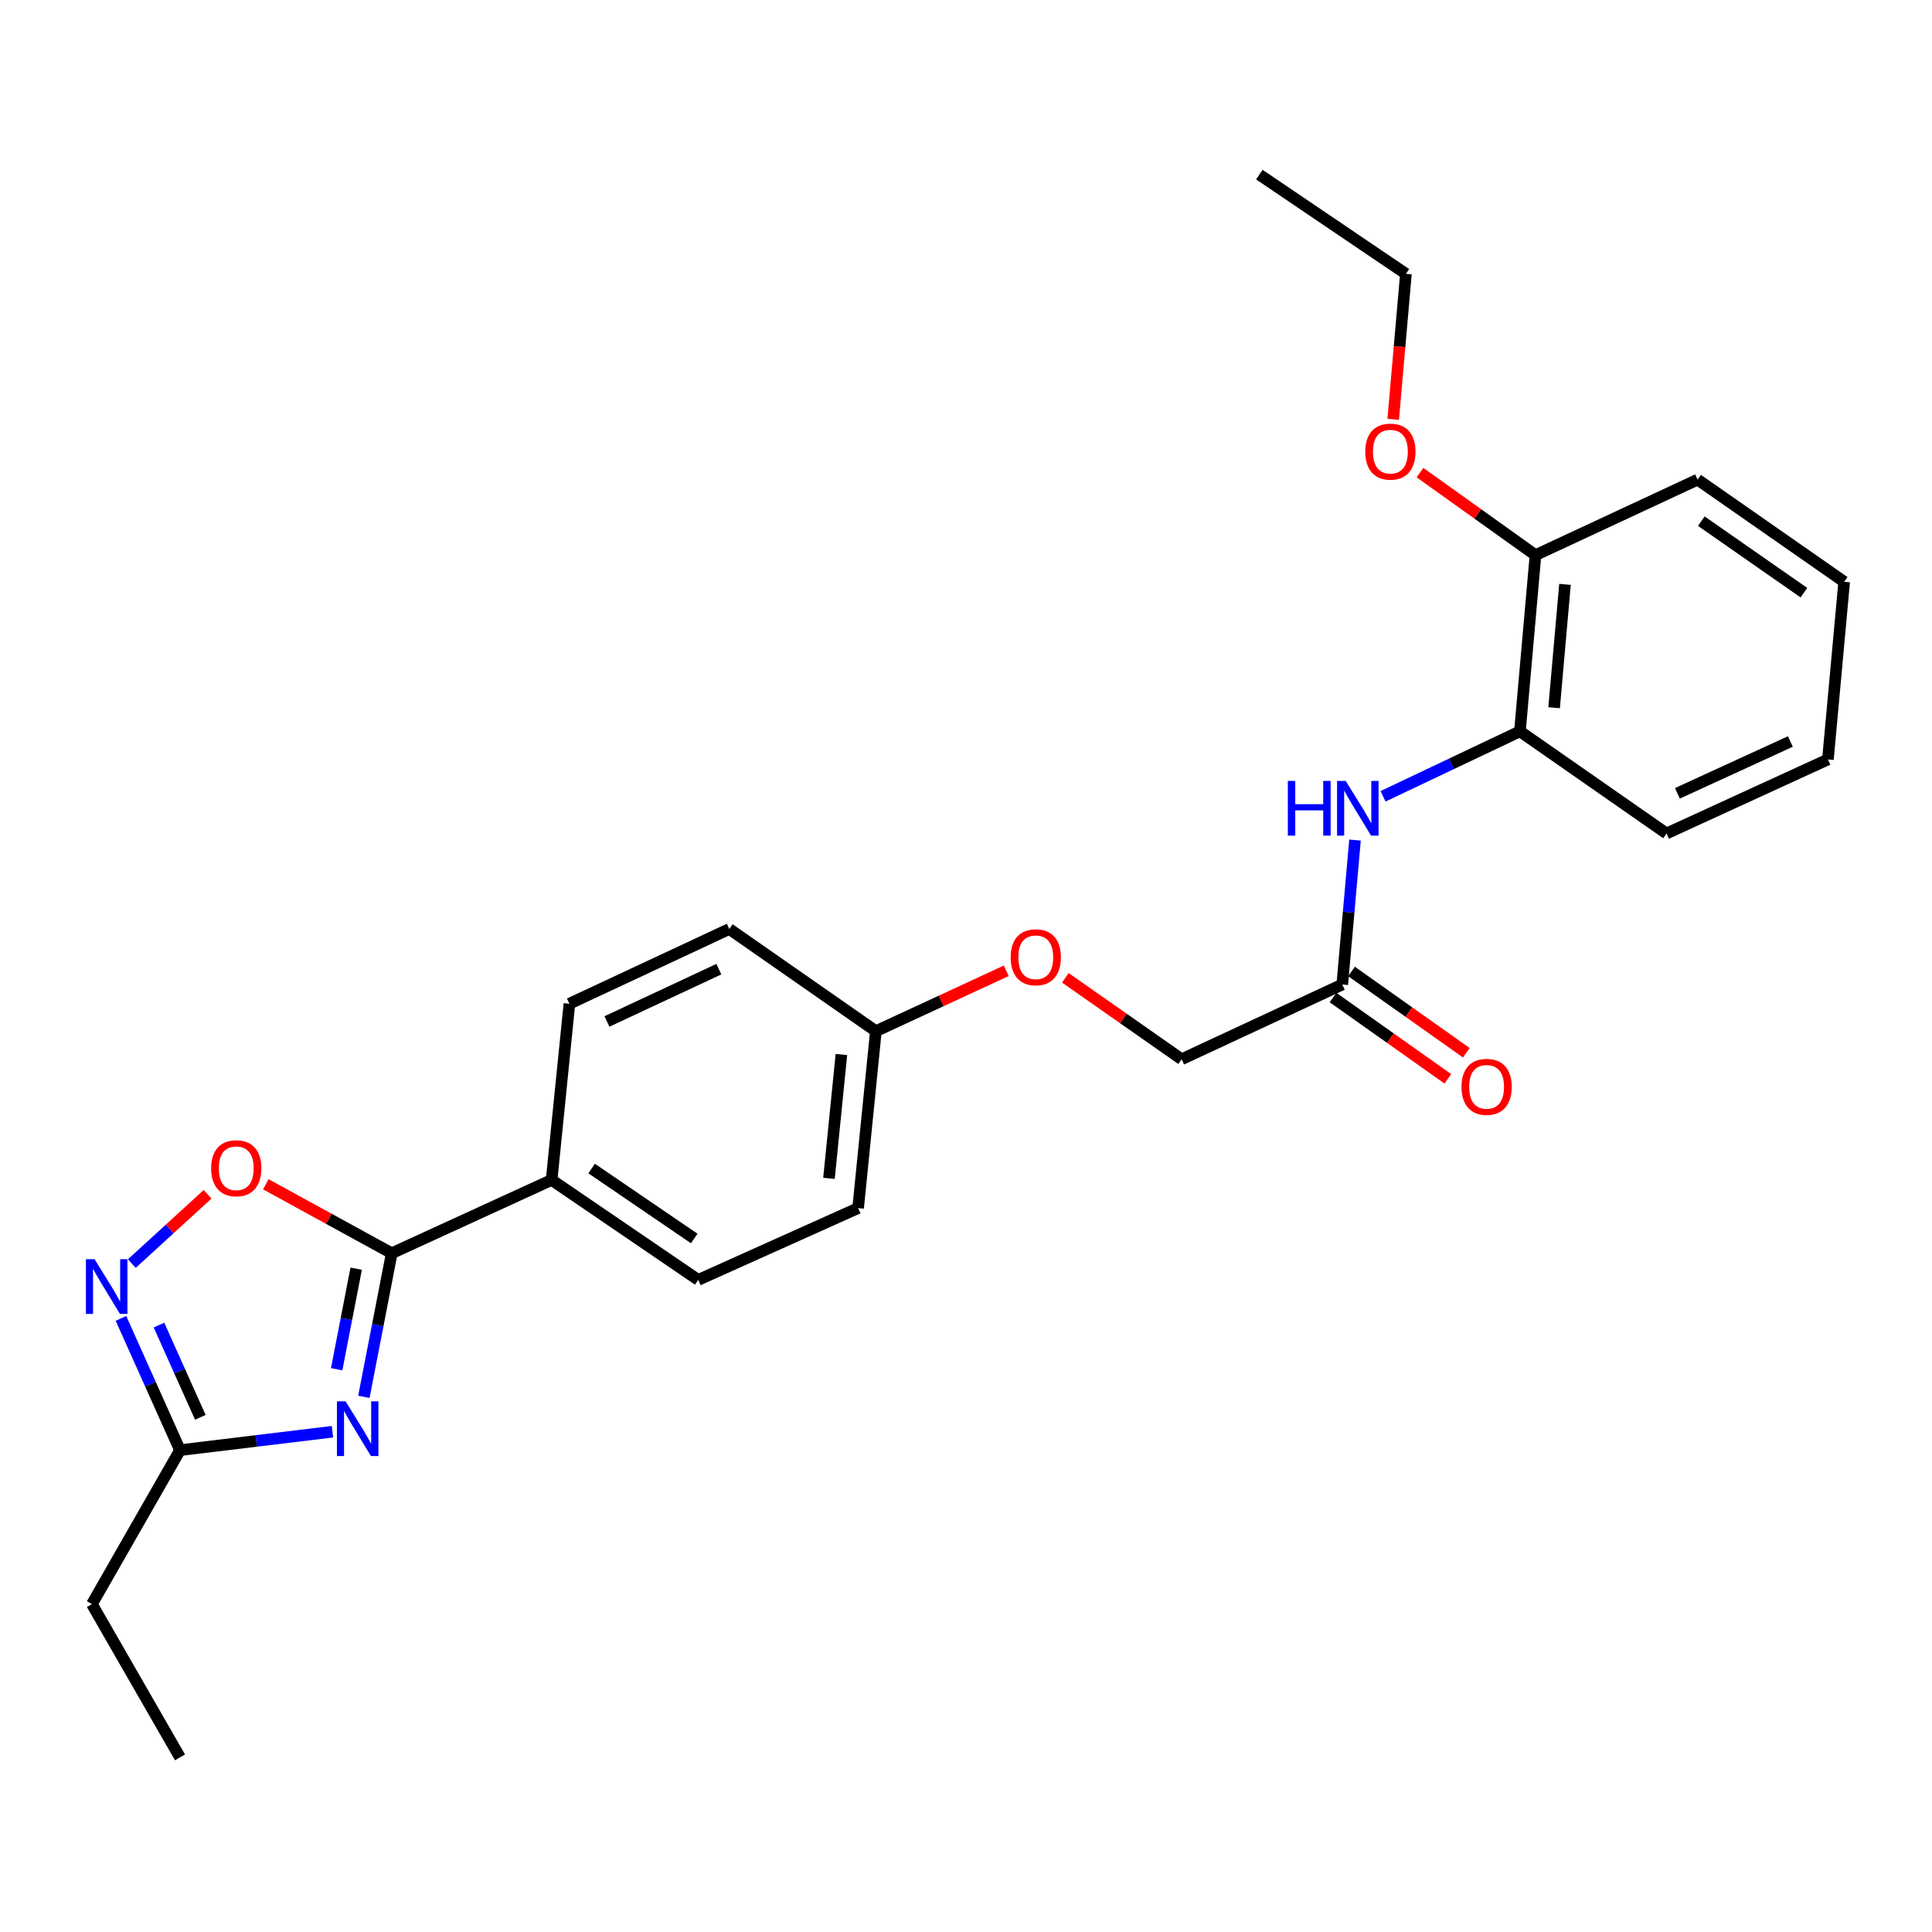 <?xml version='1.0' encoding='iso-8859-1'?>
<svg version='1.1' baseProfile='full'
              xmlns='http://www.w3.org/2000/svg'
                      xmlns:rdkit='http://www.rdkit.org/xml'
                      xmlns:xlink='http://www.w3.org/1999/xlink'
                  xml:space='preserve'
width='1000px' height='1000px' viewBox='0 0 1000 1000'>
<!-- END OF HEADER -->
<rect style='opacity:1.0;fill:#FFFFFF;stroke:none' width='1000' height='1000' x='0' y='0'> </rect>
<path class='bond-0' d='M 188.333,723.011 L 195.549,685.844' style='fill:none;fill-rule:evenodd;stroke:#0000FF;stroke-width:6px;stroke-linecap:butt;stroke-linejoin:miter;stroke-opacity:1' />
<path class='bond-0' d='M 195.549,685.844 L 202.765,648.678' style='fill:none;fill-rule:evenodd;stroke:#000000;stroke-width:6px;stroke-linecap:butt;stroke-linejoin:miter;stroke-opacity:1' />
<path class='bond-0' d='M 174.256,708.708 L 179.307,682.691' style='fill:none;fill-rule:evenodd;stroke:#0000FF;stroke-width:6px;stroke-linecap:butt;stroke-linejoin:miter;stroke-opacity:1' />
<path class='bond-0' d='M 179.307,682.691 L 184.358,656.674' style='fill:none;fill-rule:evenodd;stroke:#000000;stroke-width:6px;stroke-linecap:butt;stroke-linejoin:miter;stroke-opacity:1' />
<path class='bond-3' d='M 172.079,741.061 L 132.625,745.829' style='fill:none;fill-rule:evenodd;stroke:#0000FF;stroke-width:6px;stroke-linecap:butt;stroke-linejoin:miter;stroke-opacity:1' />
<path class='bond-3' d='M 132.625,745.829 L 93.171,750.597' style='fill:none;fill-rule:evenodd;stroke:#000000;stroke-width:6px;stroke-linecap:butt;stroke-linejoin:miter;stroke-opacity:1' />
<path class='bond-2' d='M 202.765,648.678 L 170.17,630.828' style='fill:none;fill-rule:evenodd;stroke:#000000;stroke-width:6px;stroke-linecap:butt;stroke-linejoin:miter;stroke-opacity:1' />
<path class='bond-2' d='M 170.17,630.828 L 137.575,612.978' style='fill:none;fill-rule:evenodd;stroke:#FF0000;stroke-width:6px;stroke-linecap:butt;stroke-linejoin:miter;stroke-opacity:1' />
<path class='bond-7' d='M 202.765,648.678 L 285.519,610.734' style='fill:none;fill-rule:evenodd;stroke:#000000;stroke-width:6px;stroke-linecap:butt;stroke-linejoin:miter;stroke-opacity:1' />
<path class='bond-1' d='M 62.605,682.401 L 77.888,716.499' style='fill:none;fill-rule:evenodd;stroke:#0000FF;stroke-width:6px;stroke-linecap:butt;stroke-linejoin:miter;stroke-opacity:1' />
<path class='bond-1' d='M 77.888,716.499 L 93.171,750.597' style='fill:none;fill-rule:evenodd;stroke:#000000;stroke-width:6px;stroke-linecap:butt;stroke-linejoin:miter;stroke-opacity:1' />
<path class='bond-1' d='M 82.287,685.863 L 92.986,709.732' style='fill:none;fill-rule:evenodd;stroke:#0000FF;stroke-width:6px;stroke-linecap:butt;stroke-linejoin:miter;stroke-opacity:1' />
<path class='bond-1' d='M 92.986,709.732 L 103.684,733.6' style='fill:none;fill-rule:evenodd;stroke:#000000;stroke-width:6px;stroke-linecap:butt;stroke-linejoin:miter;stroke-opacity:1' />
<path class='bond-26' d='M 68.23,654.024 L 87.84,636.094' style='fill:none;fill-rule:evenodd;stroke:#0000FF;stroke-width:6px;stroke-linecap:butt;stroke-linejoin:miter;stroke-opacity:1' />
<path class='bond-26' d='M 87.84,636.094 L 107.45,618.163' style='fill:none;fill-rule:evenodd;stroke:#FF0000;stroke-width:6px;stroke-linecap:butt;stroke-linejoin:miter;stroke-opacity:1' />
<path class='bond-18' d='M 93.171,750.597 L 47.57,830.299' style='fill:none;fill-rule:evenodd;stroke:#000000;stroke-width:6px;stroke-linecap:butt;stroke-linejoin:miter;stroke-opacity:1' />
<path class='bond-4' d='M 701.349,434.817 L 698.053,472.197' style='fill:none;fill-rule:evenodd;stroke:#0000FF;stroke-width:6px;stroke-linecap:butt;stroke-linejoin:miter;stroke-opacity:1' />
<path class='bond-4' d='M 698.053,472.197 L 694.757,509.578' style='fill:none;fill-rule:evenodd;stroke:#000000;stroke-width:6px;stroke-linecap:butt;stroke-linejoin:miter;stroke-opacity:1' />
<path class='bond-6' d='M 715.862,412.168 L 751.287,395.353' style='fill:none;fill-rule:evenodd;stroke:#0000FF;stroke-width:6px;stroke-linecap:butt;stroke-linejoin:miter;stroke-opacity:1' />
<path class='bond-6' d='M 751.287,395.353 L 786.712,378.539' style='fill:none;fill-rule:evenodd;stroke:#000000;stroke-width:6px;stroke-linecap:butt;stroke-linejoin:miter;stroke-opacity:1' />
<path class='bond-5' d='M 694.757,509.578 L 611.608,548.266' style='fill:none;fill-rule:evenodd;stroke:#000000;stroke-width:6px;stroke-linecap:butt;stroke-linejoin:miter;stroke-opacity:1' />
<path class='bond-9' d='M 689.977,516.33 L 719.689,537.363' style='fill:none;fill-rule:evenodd;stroke:#000000;stroke-width:6px;stroke-linecap:butt;stroke-linejoin:miter;stroke-opacity:1' />
<path class='bond-9' d='M 719.689,537.363 L 749.4,558.397' style='fill:none;fill-rule:evenodd;stroke:#FF0000;stroke-width:6px;stroke-linecap:butt;stroke-linejoin:miter;stroke-opacity:1' />
<path class='bond-9' d='M 699.537,502.826 L 729.248,523.859' style='fill:none;fill-rule:evenodd;stroke:#000000;stroke-width:6px;stroke-linecap:butt;stroke-linejoin:miter;stroke-opacity:1' />
<path class='bond-9' d='M 729.248,523.859 L 758.96,544.893' style='fill:none;fill-rule:evenodd;stroke:#FF0000;stroke-width:6px;stroke-linecap:butt;stroke-linejoin:miter;stroke-opacity:1' />
<path class='bond-8' d='M 786.712,378.539 L 794.764,287.338' style='fill:none;fill-rule:evenodd;stroke:#000000;stroke-width:6px;stroke-linecap:butt;stroke-linejoin:miter;stroke-opacity:1' />
<path class='bond-8' d='M 804.401,366.314 L 810.037,302.473' style='fill:none;fill-rule:evenodd;stroke:#000000;stroke-width:6px;stroke-linecap:butt;stroke-linejoin:miter;stroke-opacity:1' />
<path class='bond-19' d='M 786.712,378.539 L 862.591,431.411' style='fill:none;fill-rule:evenodd;stroke:#000000;stroke-width:6px;stroke-linecap:butt;stroke-linejoin:miter;stroke-opacity:1' />
<path class='bond-10' d='M 285.519,610.734 L 361.397,662.475' style='fill:none;fill-rule:evenodd;stroke:#000000;stroke-width:6px;stroke-linecap:butt;stroke-linejoin:miter;stroke-opacity:1' />
<path class='bond-10' d='M 306.222,604.825 L 359.337,641.044' style='fill:none;fill-rule:evenodd;stroke:#000000;stroke-width:6px;stroke-linecap:butt;stroke-linejoin:miter;stroke-opacity:1' />
<path class='bond-11' d='M 285.519,610.734 L 294.72,519.533' style='fill:none;fill-rule:evenodd;stroke:#000000;stroke-width:6px;stroke-linecap:butt;stroke-linejoin:miter;stroke-opacity:1' />
<path class='bond-17' d='M 794.764,287.338 L 764.869,265.98' style='fill:none;fill-rule:evenodd;stroke:#000000;stroke-width:6px;stroke-linecap:butt;stroke-linejoin:miter;stroke-opacity:1' />
<path class='bond-17' d='M 764.869,265.98 L 734.974,244.622' style='fill:none;fill-rule:evenodd;stroke:#FF0000;stroke-width:6px;stroke-linecap:butt;stroke-linejoin:miter;stroke-opacity:1' />
<path class='bond-20' d='M 794.764,287.338 L 878.676,248.245' style='fill:none;fill-rule:evenodd;stroke:#000000;stroke-width:6px;stroke-linecap:butt;stroke-linejoin:miter;stroke-opacity:1' />
<path class='bond-15' d='M 361.397,662.475 L 444.161,625.303' style='fill:none;fill-rule:evenodd;stroke:#000000;stroke-width:6px;stroke-linecap:butt;stroke-linejoin:miter;stroke-opacity:1' />
<path class='bond-16' d='M 294.72,519.533 L 377.483,480.844' style='fill:none;fill-rule:evenodd;stroke:#000000;stroke-width:6px;stroke-linecap:butt;stroke-linejoin:miter;stroke-opacity:1' />
<path class='bond-16' d='M 314.141,528.718 L 372.075,501.636' style='fill:none;fill-rule:evenodd;stroke:#000000;stroke-width:6px;stroke-linecap:butt;stroke-linejoin:miter;stroke-opacity:1' />
<path class='bond-12' d='M 520.835,502.479 L 487.094,518.102' style='fill:none;fill-rule:evenodd;stroke:#FF0000;stroke-width:6px;stroke-linecap:butt;stroke-linejoin:miter;stroke-opacity:1' />
<path class='bond-12' d='M 487.094,518.102 L 453.352,533.725' style='fill:none;fill-rule:evenodd;stroke:#000000;stroke-width:6px;stroke-linecap:butt;stroke-linejoin:miter;stroke-opacity:1' />
<path class='bond-13' d='M 551.42,506.12 L 581.514,527.193' style='fill:none;fill-rule:evenodd;stroke:#FF0000;stroke-width:6px;stroke-linecap:butt;stroke-linejoin:miter;stroke-opacity:1' />
<path class='bond-13' d='M 581.514,527.193 L 611.608,548.266' style='fill:none;fill-rule:evenodd;stroke:#000000;stroke-width:6px;stroke-linecap:butt;stroke-linejoin:miter;stroke-opacity:1' />
<path class='bond-14' d='M 453.352,533.725 L 377.483,480.844' style='fill:none;fill-rule:evenodd;stroke:#000000;stroke-width:6px;stroke-linecap:butt;stroke-linejoin:miter;stroke-opacity:1' />
<path class='bond-27' d='M 453.352,533.725 L 444.161,625.303' style='fill:none;fill-rule:evenodd;stroke:#000000;stroke-width:6px;stroke-linecap:butt;stroke-linejoin:miter;stroke-opacity:1' />
<path class='bond-27' d='M 435.511,545.809 L 429.077,609.914' style='fill:none;fill-rule:evenodd;stroke:#000000;stroke-width:6px;stroke-linecap:butt;stroke-linejoin:miter;stroke-opacity:1' />
<path class='bond-21' d='M 721.12,217.058 L 724.41,179.399' style='fill:none;fill-rule:evenodd;stroke:#FF0000;stroke-width:6px;stroke-linecap:butt;stroke-linejoin:miter;stroke-opacity:1' />
<path class='bond-21' d='M 724.41,179.399 L 727.701,141.74' style='fill:none;fill-rule:evenodd;stroke:#000000;stroke-width:6px;stroke-linecap:butt;stroke-linejoin:miter;stroke-opacity:1' />
<path class='bond-22' d='M 47.57,830.299 L 93.171,909.615' style='fill:none;fill-rule:evenodd;stroke:#000000;stroke-width:6px;stroke-linecap:butt;stroke-linejoin:miter;stroke-opacity:1' />
<path class='bond-24' d='M 862.591,431.411 L 946.126,393.09' style='fill:none;fill-rule:evenodd;stroke:#000000;stroke-width:6px;stroke-linecap:butt;stroke-linejoin:miter;stroke-opacity:1' />
<path class='bond-24' d='M 868.222,410.624 L 926.697,383.8' style='fill:none;fill-rule:evenodd;stroke:#000000;stroke-width:6px;stroke-linecap:butt;stroke-linejoin:miter;stroke-opacity:1' />
<path class='bond-28' d='M 878.676,248.245 L 954.545,301.135' style='fill:none;fill-rule:evenodd;stroke:#000000;stroke-width:6px;stroke-linecap:butt;stroke-linejoin:miter;stroke-opacity:1' />
<path class='bond-28' d='M 880.595,269.752 L 933.703,306.774' style='fill:none;fill-rule:evenodd;stroke:#000000;stroke-width:6px;stroke-linecap:butt;stroke-linejoin:miter;stroke-opacity:1' />
<path class='bond-23' d='M 727.701,141.74 L 651.84,90.385' style='fill:none;fill-rule:evenodd;stroke:#000000;stroke-width:6px;stroke-linecap:butt;stroke-linejoin:miter;stroke-opacity:1' />
<path class='bond-25' d='M 946.126,393.09 L 954.545,301.135' style='fill:none;fill-rule:evenodd;stroke:#000000;stroke-width:6px;stroke-linecap:butt;stroke-linejoin:miter;stroke-opacity:1' />
<path  class='atom-0' d='M 178.875 725.324
L 188.155 740.324
Q 189.075 741.804, 190.555 744.484
Q 192.035 747.164, 192.115 747.324
L 192.115 725.324
L 195.875 725.324
L 195.875 753.644
L 191.995 753.644
L 182.035 737.244
Q 180.875 735.324, 179.635 733.124
Q 178.435 730.924, 178.075 730.244
L 178.075 753.644
L 174.395 753.644
L 174.395 725.324
L 178.875 725.324
' fill='#0000FF'/>
<path  class='atom-2' d='M 48.958 651.762
L 58.238 666.762
Q 59.158 668.242, 60.638 670.922
Q 62.118 673.602, 62.198 673.762
L 62.198 651.762
L 65.958 651.762
L 65.958 680.082
L 62.078 680.082
L 52.118 663.682
Q 50.958 661.762, 49.718 659.562
Q 48.518 657.362, 48.158 656.682
L 48.158 680.082
L 44.478 680.082
L 44.478 651.762
L 48.958 651.762
' fill='#0000FF'/>
<path  class='atom-3' d='M 109.281 604.683
Q 109.281 597.883, 112.641 594.083
Q 116.001 590.283, 122.281 590.283
Q 128.561 590.283, 131.921 594.083
Q 135.281 597.883, 135.281 604.683
Q 135.281 611.563, 131.881 615.483
Q 128.481 619.363, 122.281 619.363
Q 116.041 619.363, 112.641 615.483
Q 109.281 611.603, 109.281 604.683
M 122.281 616.163
Q 126.601 616.163, 128.921 613.283
Q 131.281 610.363, 131.281 604.683
Q 131.281 599.123, 128.921 596.323
Q 126.601 593.483, 122.281 593.483
Q 117.961 593.483, 115.601 596.283
Q 113.281 599.083, 113.281 604.683
Q 113.281 610.403, 115.601 613.283
Q 117.961 616.163, 122.281 616.163
' fill='#FF0000'/>
<path  class='atom-5' d='M 666.58 404.207
L 670.42 404.207
L 670.42 416.247
L 684.9 416.247
L 684.9 404.207
L 688.74 404.207
L 688.74 432.527
L 684.9 432.527
L 684.9 419.447
L 670.42 419.447
L 670.42 432.527
L 666.58 432.527
L 666.58 404.207
' fill='#0000FF'/>
<path  class='atom-5' d='M 696.54 404.207
L 705.82 419.207
Q 706.74 420.687, 708.22 423.367
Q 709.7 426.047, 709.78 426.207
L 709.78 404.207
L 713.54 404.207
L 713.54 432.527
L 709.66 432.527
L 699.7 416.127
Q 698.54 414.207, 697.3 412.007
Q 696.1 409.807, 695.74 409.127
L 695.74 432.527
L 692.06 432.527
L 692.06 404.207
L 696.54 404.207
' fill='#0000FF'/>
<path  class='atom-10' d='M 756.468 562.548
Q 756.468 555.748, 759.828 551.948
Q 763.188 548.148, 769.468 548.148
Q 775.748 548.148, 779.108 551.948
Q 782.468 555.748, 782.468 562.548
Q 782.468 569.428, 779.068 573.348
Q 775.668 577.228, 769.468 577.228
Q 763.228 577.228, 759.828 573.348
Q 756.468 569.468, 756.468 562.548
M 769.468 574.028
Q 773.788 574.028, 776.108 571.148
Q 778.468 568.228, 778.468 562.548
Q 778.468 556.988, 776.108 554.188
Q 773.788 551.348, 769.468 551.348
Q 765.148 551.348, 762.788 554.148
Q 760.468 556.948, 760.468 562.548
Q 760.468 568.268, 762.788 571.148
Q 765.148 574.028, 769.468 574.028
' fill='#FF0000'/>
<path  class='atom-13' d='M 523.115 495.484
Q 523.115 488.684, 526.475 484.884
Q 529.835 481.084, 536.115 481.084
Q 542.395 481.084, 545.755 484.884
Q 549.115 488.684, 549.115 495.484
Q 549.115 502.364, 545.715 506.284
Q 542.315 510.164, 536.115 510.164
Q 529.875 510.164, 526.475 506.284
Q 523.115 502.404, 523.115 495.484
M 536.115 506.964
Q 540.435 506.964, 542.755 504.084
Q 545.115 501.164, 545.115 495.484
Q 545.115 489.924, 542.755 487.124
Q 540.435 484.284, 536.115 484.284
Q 531.795 484.284, 529.435 487.084
Q 527.115 489.884, 527.115 495.484
Q 527.115 501.204, 529.435 504.084
Q 531.795 506.964, 536.115 506.964
' fill='#FF0000'/>
<path  class='atom-18' d='M 706.667 233.765
Q 706.667 226.965, 710.027 223.165
Q 713.387 219.365, 719.667 219.365
Q 725.947 219.365, 729.307 223.165
Q 732.667 226.965, 732.667 233.765
Q 732.667 240.645, 729.267 244.565
Q 725.867 248.445, 719.667 248.445
Q 713.427 248.445, 710.027 244.565
Q 706.667 240.685, 706.667 233.765
M 719.667 245.245
Q 723.987 245.245, 726.307 242.365
Q 728.667 239.445, 728.667 233.765
Q 728.667 228.205, 726.307 225.405
Q 723.987 222.565, 719.667 222.565
Q 715.347 222.565, 712.987 225.365
Q 710.667 228.165, 710.667 233.765
Q 710.667 239.485, 712.987 242.365
Q 715.347 245.245, 719.667 245.245
' fill='#FF0000'/>
</svg>
